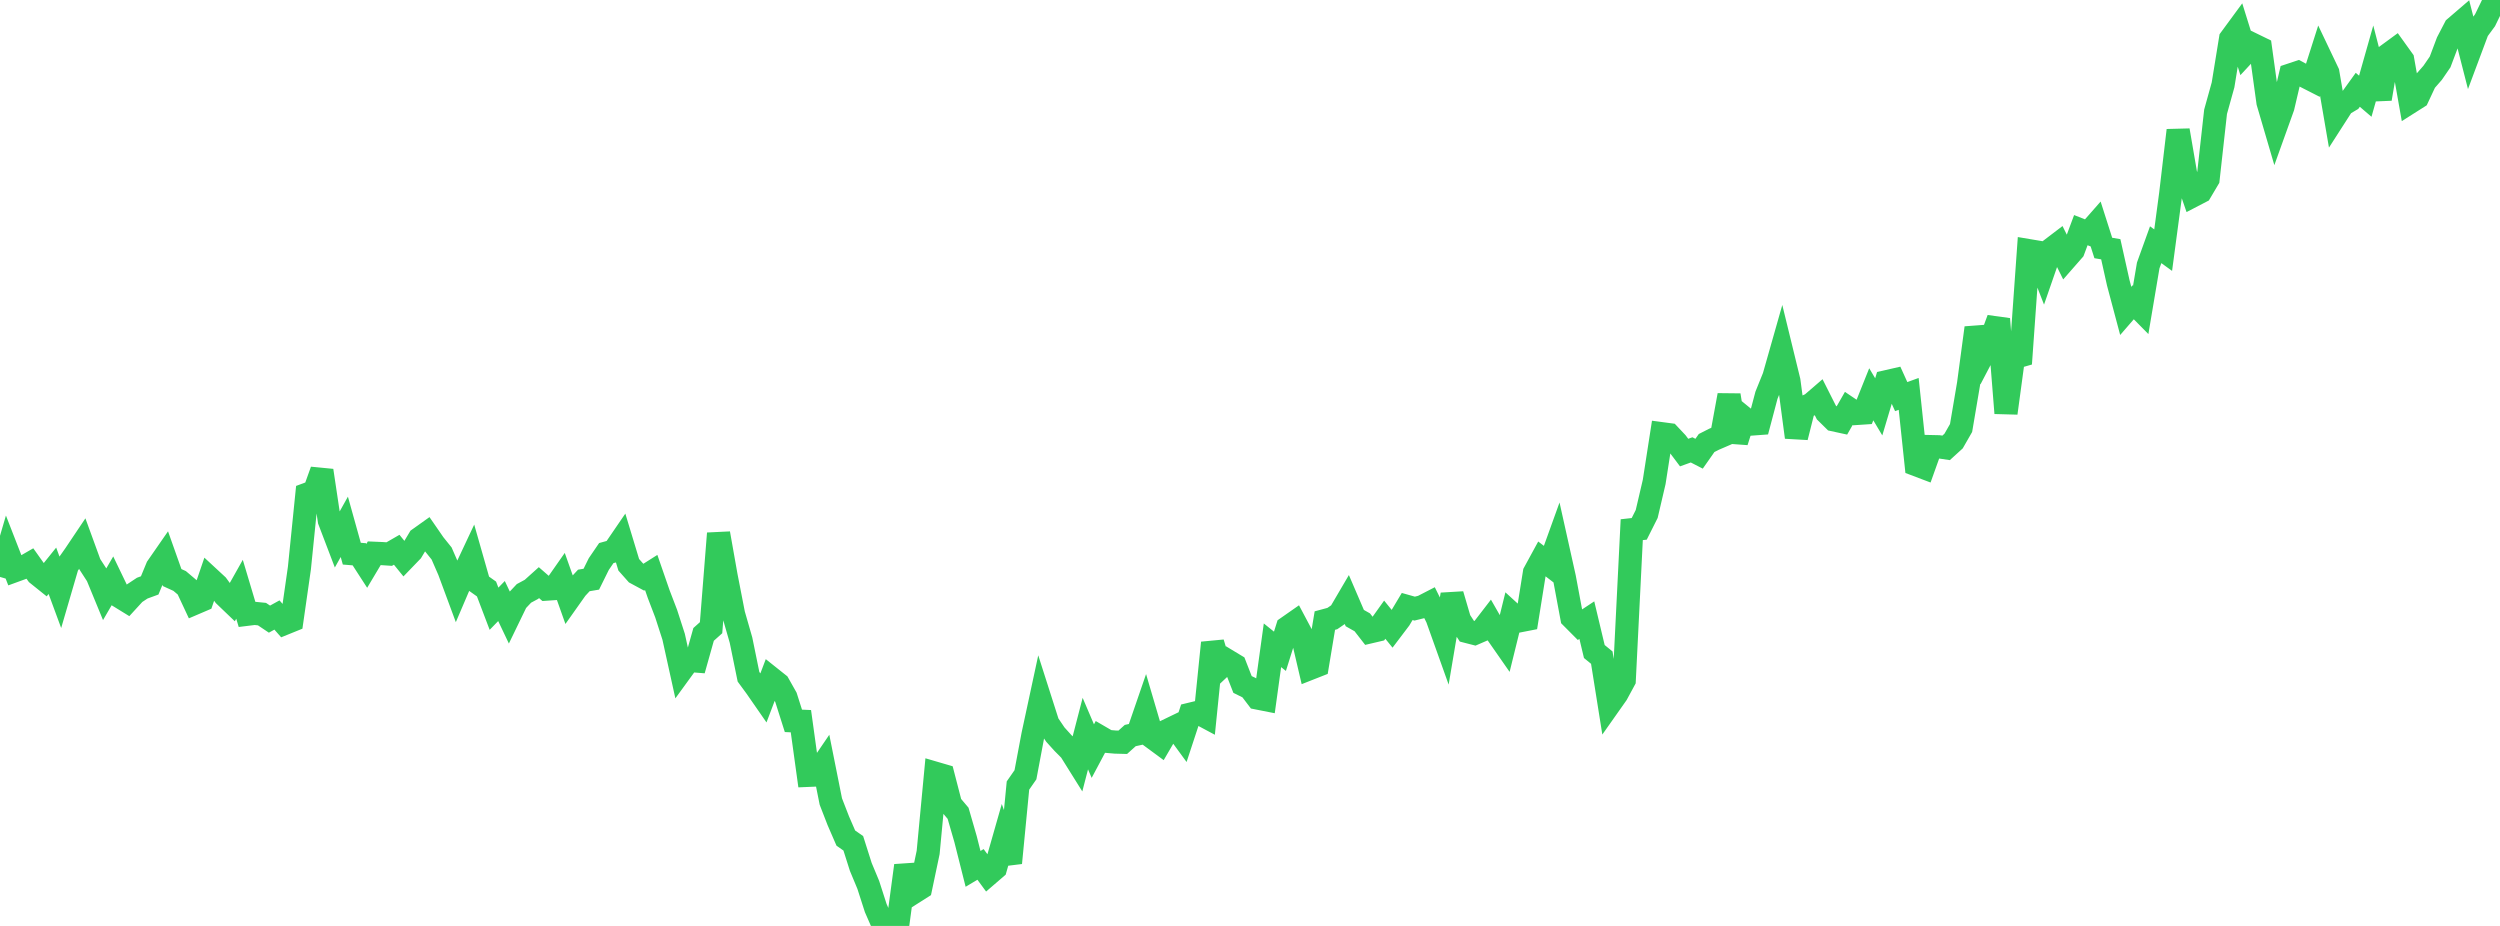 <?xml version="1.0" standalone="no"?>
<!DOCTYPE svg PUBLIC "-//W3C//DTD SVG 1.1//EN" "http://www.w3.org/Graphics/SVG/1.1/DTD/svg11.dtd">

<svg width="135" height="50" viewBox="0 0 135 50" preserveAspectRatio="none" 
  xmlns="http://www.w3.org/2000/svg"
  xmlns:xlink="http://www.w3.org/1999/xlink">


<polyline points="0.0, 31.154 0.404, 29.776 0.808, 30.814 1.213, 30.666 1.617, 30.433 2.021, 31.001 2.425, 31.325 2.829, 30.822 3.234, 31.92 3.638, 30.536 4.042, 29.962 4.446, 29.36 4.85, 30.469 5.254, 31.093 5.659, 32.076 6.063, 31.381 6.467, 32.22 6.871, 32.469 7.275, 32.028 7.68, 31.76 8.084, 31.612 8.488, 30.633 8.892, 30.05 9.296, 31.189 9.701, 31.373 10.105, 31.715 10.509, 32.578 10.913, 32.405 11.317, 31.225 11.722, 31.6 12.126, 32.153 12.53, 32.54 12.934, 31.821 13.338, 33.172 13.743, 33.122 14.147, 33.162 14.551, 33.433 14.955, 33.21 15.359, 33.669 15.763, 33.505 16.168, 30.678 16.572, 26.69 16.976, 26.54 17.38, 25.411 17.784, 28.11 18.189, 29.172 18.593, 28.449 18.997, 29.898 19.401, 29.931 19.805, 30.556 20.21, 29.876 20.614, 29.893 21.018, 29.92 21.422, 29.687 21.826, 30.185 22.231, 29.765 22.635, 29.089 23.039, 28.801 23.443, 29.386 23.847, 29.888 24.251, 30.816 24.656, 31.909 25.06, 30.963 25.464, 30.103 25.868, 31.52 26.272, 31.807 26.677, 32.872 27.081, 32.456 27.485, 33.306 27.889, 32.472 28.293, 32.043 28.698, 31.825 29.102, 31.462 29.506, 31.814 29.91, 31.786 30.314, 31.209 30.719, 32.35 31.123, 31.779 31.527, 31.344 31.931, 31.276 32.335, 30.459 32.74, 29.866 33.144, 29.755 33.548, 29.164 33.952, 30.498 34.356, 30.953 34.76, 31.171 35.165, 30.915 35.569, 32.081 35.973, 33.136 36.377, 34.387 36.781, 36.22 37.186, 35.663 37.59, 35.695 37.994, 34.258 38.398, 33.896 38.802, 28.804 39.207, 31.09 39.611, 33.163 40.015, 34.569 40.419, 36.546 40.823, 37.096 41.228, 37.68 41.632, 36.616 42.036, 36.938 42.44, 37.654 42.844, 38.926 43.249, 38.944 43.653, 41.869 44.057, 41.852 44.461, 41.259 44.865, 43.282 45.269, 44.323 45.674, 45.256 46.078, 45.539 46.482, 46.811 46.886, 47.781 47.29, 49.035 47.695, 49.963 48.099, 50.0 48.503, 49.756 48.907, 46.742 49.311, 48.207 49.716, 47.95 50.12, 46.031 50.524, 41.76 50.928, 41.878 51.332, 43.439 51.737, 43.918 52.141, 45.317 52.545, 46.919 52.949, 46.678 53.353, 47.229 53.757, 46.881 54.162, 45.462 54.566, 46.597 54.97, 42.418 55.374, 41.838 55.778, 39.691 56.183, 37.81 56.587, 39.074 56.991, 39.67 57.395, 40.117 57.799, 40.525 58.204, 41.173 58.608, 39.614 59.012, 40.56 59.416, 39.802 59.82, 40.037 60.225, 40.072 60.629, 40.083 61.033, 39.72 61.437, 39.631 61.841, 38.457 62.246, 39.834 62.65, 40.132 63.054, 39.439 63.458, 39.244 63.862, 39.797 64.266, 38.569 64.671, 38.471 65.075, 38.687 65.479, 34.712 65.883, 36.059 66.287, 35.679 66.692, 35.924 67.096, 36.961 67.5, 37.161 67.904, 37.693 68.308, 37.773 68.713, 34.845 69.117, 35.17 69.521, 33.884 69.925, 33.602 70.329, 34.363 70.734, 36.098 71.138, 35.939 71.542, 33.511 71.946, 33.402 72.35, 33.124 72.754, 32.435 73.159, 33.377 73.563, 33.605 73.967, 34.124 74.371, 34.029 74.775, 33.463 75.18, 33.961 75.584, 33.427 75.988, 32.751 76.392, 32.865 76.796, 32.765 77.201, 32.556 77.605, 33.37 78.009, 34.501 78.413, 32.104 78.817, 33.483 79.222, 34.101 79.626, 34.205 80.03, 34.03 80.434, 33.505 80.838, 34.211 81.243, 34.792 81.647, 33.156 82.051, 33.525 82.455, 33.446 82.859, 30.923 83.263, 30.182 83.668, 30.493 84.072, 29.372 84.476, 31.187 84.88, 33.35 85.284, 33.756 85.689, 33.488 86.093, 35.182 86.497, 35.512 86.901, 38.048 87.305, 37.475 87.71, 36.728 88.114, 28.603 88.518, 28.558 88.922, 27.754 89.326, 26.024 89.731, 23.419 90.135, 23.473 90.539, 23.902 90.943, 24.439 91.347, 24.293 91.751, 24.501 92.156, 23.923 92.56, 23.718 92.964, 23.544 93.368, 21.341 93.772, 23.85 94.177, 22.569 94.581, 22.899 94.985, 22.869 95.389, 21.343 95.793, 20.343 96.198, 18.917 96.602, 20.572 97.006, 23.611 97.41, 22.009 97.814, 21.822 98.219, 21.473 98.623, 22.274 99.027, 22.672 99.431, 22.76 99.835, 22.055 100.24, 22.328 100.644, 22.301 101.048, 21.292 101.452, 21.97 101.856, 20.615 102.26, 20.523 102.665, 21.417 103.069, 21.27 103.473, 25.093 103.877, 25.246 104.281, 24.116 104.686, 24.125 105.09, 24.185 105.494, 23.817 105.898, 23.112 106.302, 20.727 106.707, 17.704 107.111, 19.092 107.515, 18.32 107.919, 17.226 108.323, 22.308 108.728, 19.32 109.132, 19.204 109.536, 13.531 109.94, 13.599 110.344, 14.638 110.749, 13.47 111.153, 13.162 111.557, 13.975 111.961, 13.514 112.365, 12.428 112.769, 12.587 113.174, 12.126 113.578, 13.391 113.982, 13.46 114.386, 15.271 114.79, 16.789 115.195, 16.322 115.599, 16.731 116.003, 14.336 116.407, 13.215 116.811, 13.508 117.216, 10.476 117.62, 7.039 118.024, 9.393 118.428, 10.563 118.832, 10.353 119.237, 9.669 119.641, 6.035 120.045, 4.583 120.449, 2.097 120.853, 1.547 121.257, 2.843 121.662, 2.407 122.066, 2.604 122.47, 5.525 122.874, 6.902 123.278, 5.777 123.683, 4.048 124.087, 3.914 124.491, 4.133 124.895, 4.339 125.299, 3.073 125.704, 3.923 126.108, 6.279 126.512, 5.65 126.916, 5.41 127.32, 4.849 127.725, 5.196 128.129, 3.77 128.533, 5.336 128.937, 2.963 129.341, 2.667 129.746, 3.231 130.15, 5.513 130.554, 5.257 130.958, 4.394 131.362, 3.933 131.766, 3.345 132.171, 2.27 132.575, 1.492 132.979, 1.145 133.383, 2.725 133.787, 1.644 134.192, 1.093 134.596, 0.26 135.0, 0.0" fill="none" stroke="#32ca5b" stroke-width="1.25"/>

</svg>